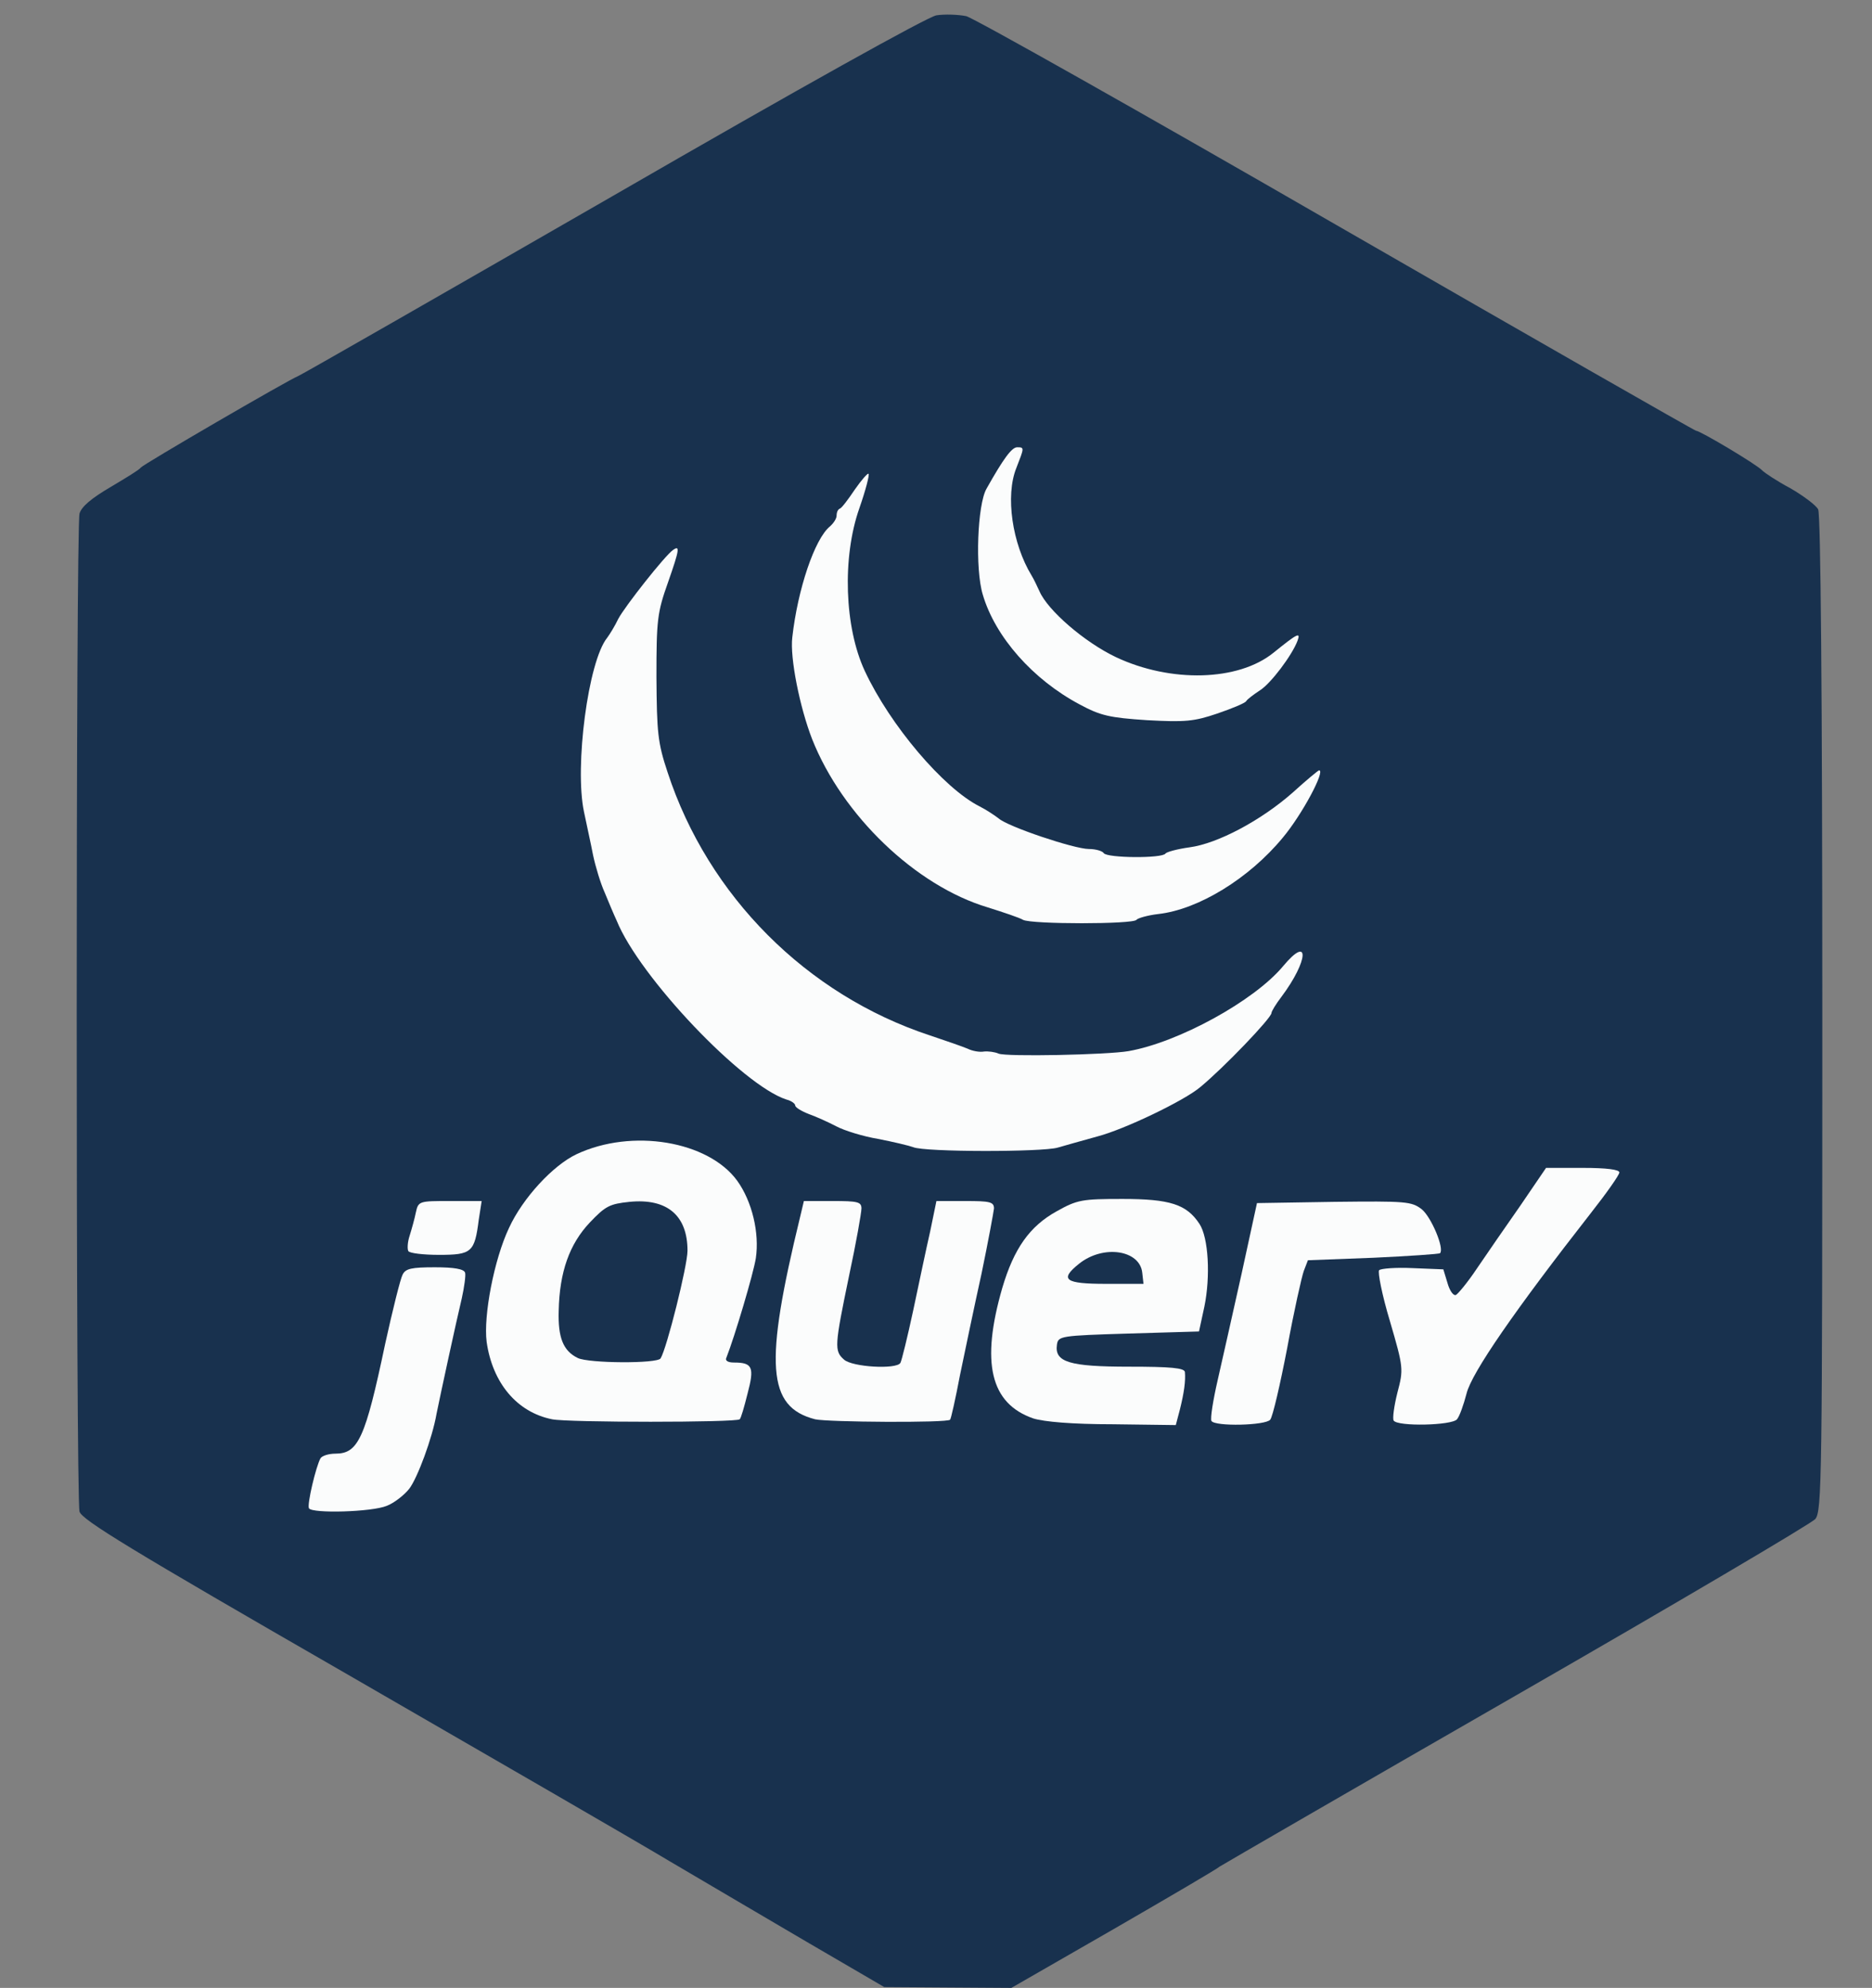 <!DOCTYPE svg PUBLIC "-//W3C//DTD SVG 20010904//EN" "http://www.w3.org/TR/2001/REC-SVG-20010904/DTD/svg10.dtd">
<svg version="1.0" xmlns="http://www.w3.org/2000/svg" width="452px" height="480px" viewBox="0 0 4520 4800" preserveAspectRatio="xMidYMid meet">
<rect x="0" y="0" width="4520" height="4800" fill="#808080" stroke="none"/>
<g id="layer101" fill="#18314e" stroke="none">
 <path d="M1955 4693 c-99 -58 -250 -147 -335 -197 -85 -51 -440 -256 -788 -457 -516 -297 -634 -369 -640 -389 -9 -33 -9 -2377 0 -2410 5 -17 29 -37 75 -64 37 -22 70 -42 73 -47 6 -8 355 -211 380 -221 8 -3 350 -199 760 -435 457 -264 759 -432 781 -436 20 -3 52 -2 72 2 19 5 422 232 895 505 474 273 864 496 867 496 10 0 149 83 160 96 6 6 36 26 68 43 31 18 62 41 67 51 6 12 10 442 10 1218 0 1128 -1 1201 -17 1220 -10 11 -335 203 -723 426 -388 223 -709 409 -715 413 -5 5 -121 73 -256 151 l-247 142 -153 -1 -154 -1 -180 -105z"/>
 </g>
<g id="layer102" fill="#fbfcfc" stroke="none">
 <path d="M746 3642 c-5 -9 17 -102 28 -121 4 -6 20 -11 36 -11 55 0 72 -37 120 -265 18 -82 37 -158 42 -167 7 -15 22 -18 78 -18 46 0 70 4 73 13 2 6 -2 35 -8 62 -13 54 -53 239 -61 279 -10 58 -46 155 -66 181 -12 15 -36 34 -54 41 -36 15 -180 19 -188 6z"/>
 <path d="M1333 3427 c-85 -17 -144 -88 -158 -187 -8 -63 18 -199 54 -275 33 -72 106 -151 163 -178 134 -63 318 -32 388 64 36 50 54 126 45 187 -6 38 -51 189 -71 240 -4 7 3 12 18 12 45 0 50 11 33 75 -8 32 -16 60 -19 62 -7 8 -416 8 -453 0z m262 -147 c15 -24 65 -224 65 -260 0 -85 -49 -127 -140 -118 -48 5 -58 10 -96 50 -49 52 -73 119 -75 213 -2 65 11 97 46 114 26 13 192 14 200 1z"/>
 <path d="M1968 3427 c-116 -30 -123 -132 -36 -489 l9 -38 69 0 c61 0 70 2 70 18 0 10 -13 84 -30 163 -35 169 -36 181 -12 202 20 18 126 24 136 8 3 -5 17 -62 31 -127 14 -66 32 -152 41 -191 l15 -73 70 0 c59 0 69 2 69 18 -1 9 -14 80 -30 157 -17 77 -40 187 -52 245 -11 58 -22 107 -24 108 -6 8 -296 6 -326 -1z"/>
 <path d="M2495 3425 c-104 -36 -127 -135 -75 -315 28 -95 66 -149 131 -185 50 -28 61 -30 159 -30 115 0 155 13 186 60 22 33 27 127 12 200 l-13 60 -170 5 c-165 5 -170 6 -173 27 -6 42 30 53 175 53 99 0 133 3 134 13 2 21 -2 50 -12 90 l-10 38 -152 -2 c-99 0 -166 -6 -192 -14z m263 -352 c-6 -55 -94 -68 -152 -22 -49 39 -35 49 65 49 l90 0 -3 -27z"/>
 <path d="M2925 3431 c-3 -6 4 -50 15 -98 11 -48 37 -164 58 -258 l37 -170 186 -3 c175 -2 187 -1 212 18 23 19 55 95 44 106 -2 2 -75 7 -161 11 l-158 6 -10 26 c-5 14 -24 98 -40 186 -17 88 -35 166 -41 173 -11 14 -133 17 -142 3z"/>
 <path d="M3365 3430 c-3 -5 1 -35 9 -67 15 -57 15 -60 -18 -173 -19 -63 -30 -119 -26 -123 4 -4 40 -7 81 -5 l74 3 10 33 c5 18 14 31 20 29 5 -2 29 -31 51 -64 23 -34 70 -102 105 -152 l62 -91 89 0 c57 0 88 4 88 11 0 6 -31 50 -68 97 -183 234 -289 387 -301 437 -7 27 -17 55 -23 62 -12 15 -144 18 -153 3z"/>
 <path d="M986 3021 c-3 -5 -2 -22 3 -37 5 -16 12 -41 15 -56 6 -28 8 -28 83 -28 l76 0 -7 45 c-10 79 -17 85 -96 85 -38 0 -71 -4 -74 -9z"/>
 <path d="M2205 2770 c-11 -4 -49 -13 -85 -20 -36 -6 -81 -20 -100 -30 -19 -10 -50 -24 -67 -30 -18 -7 -33 -16 -33 -21 0 -4 -9 -11 -21 -14 -106 -34 -355 -296 -410 -432 -7 -15 -20 -46 -29 -68 -10 -22 -22 -62 -28 -90 -5 -27 -16 -75 -22 -105 -23 -109 10 -363 56 -420 6 -8 19 -29 27 -46 16 -30 112 -152 132 -166 17 -12 16 -2 -12 78 -26 73 -28 91 -28 229 1 134 3 158 27 230 98 299 336 537 633 635 39 13 79 27 91 32 12 6 30 9 40 7 10 -1 26 1 35 5 17 8 263 3 314 -6 120 -21 303 -121 373 -205 65 -78 62 -14 -4 74 -13 17 -24 35 -24 39 0 12 -115 132 -172 179 -39 33 -183 102 -248 119 -36 10 -79 22 -96 27 -37 11 -321 11 -349 -1z"/>
 <path d="M2470 2221 c-8 -5 -47 -18 -85 -30 -174 -52 -351 -222 -424 -406 -30 -77 -54 -197 -48 -246 13 -116 54 -238 91 -268 9 -8 16 -19 16 -26 0 -8 3 -15 8 -17 4 -1 20 -22 36 -46 16 -23 31 -40 33 -38 3 2 -7 40 -22 83 -42 119 -36 288 13 393 61 131 190 283 277 327 16 8 37 22 46 29 22 20 183 74 218 74 17 0 33 5 36 10 8 12 142 13 149 1 3 -4 29 -11 58 -15 68 -9 173 -65 249 -132 33 -30 62 -54 64 -54 16 0 -41 107 -88 163 -81 98 -203 173 -300 184 -26 3 -50 10 -53 14 -7 11 -254 11 -274 0z"/>
 <path d="M2770 1739 c-91 -6 -113 -11 -163 -38 -113 -60 -204 -163 -234 -265 -19 -62 -13 -218 9 -256 41 -73 61 -100 74 -100 18 0 17 1 -2 50 -27 67 -10 183 37 260 5 8 13 25 19 38 20 46 109 123 185 159 132 62 295 58 380 -11 57 -46 66 -51 58 -29 -13 35 -65 104 -91 120 -15 10 -30 21 -33 26 -3 5 -35 18 -70 30 -56 19 -77 21 -169 16z"/>
 </g>

</svg>